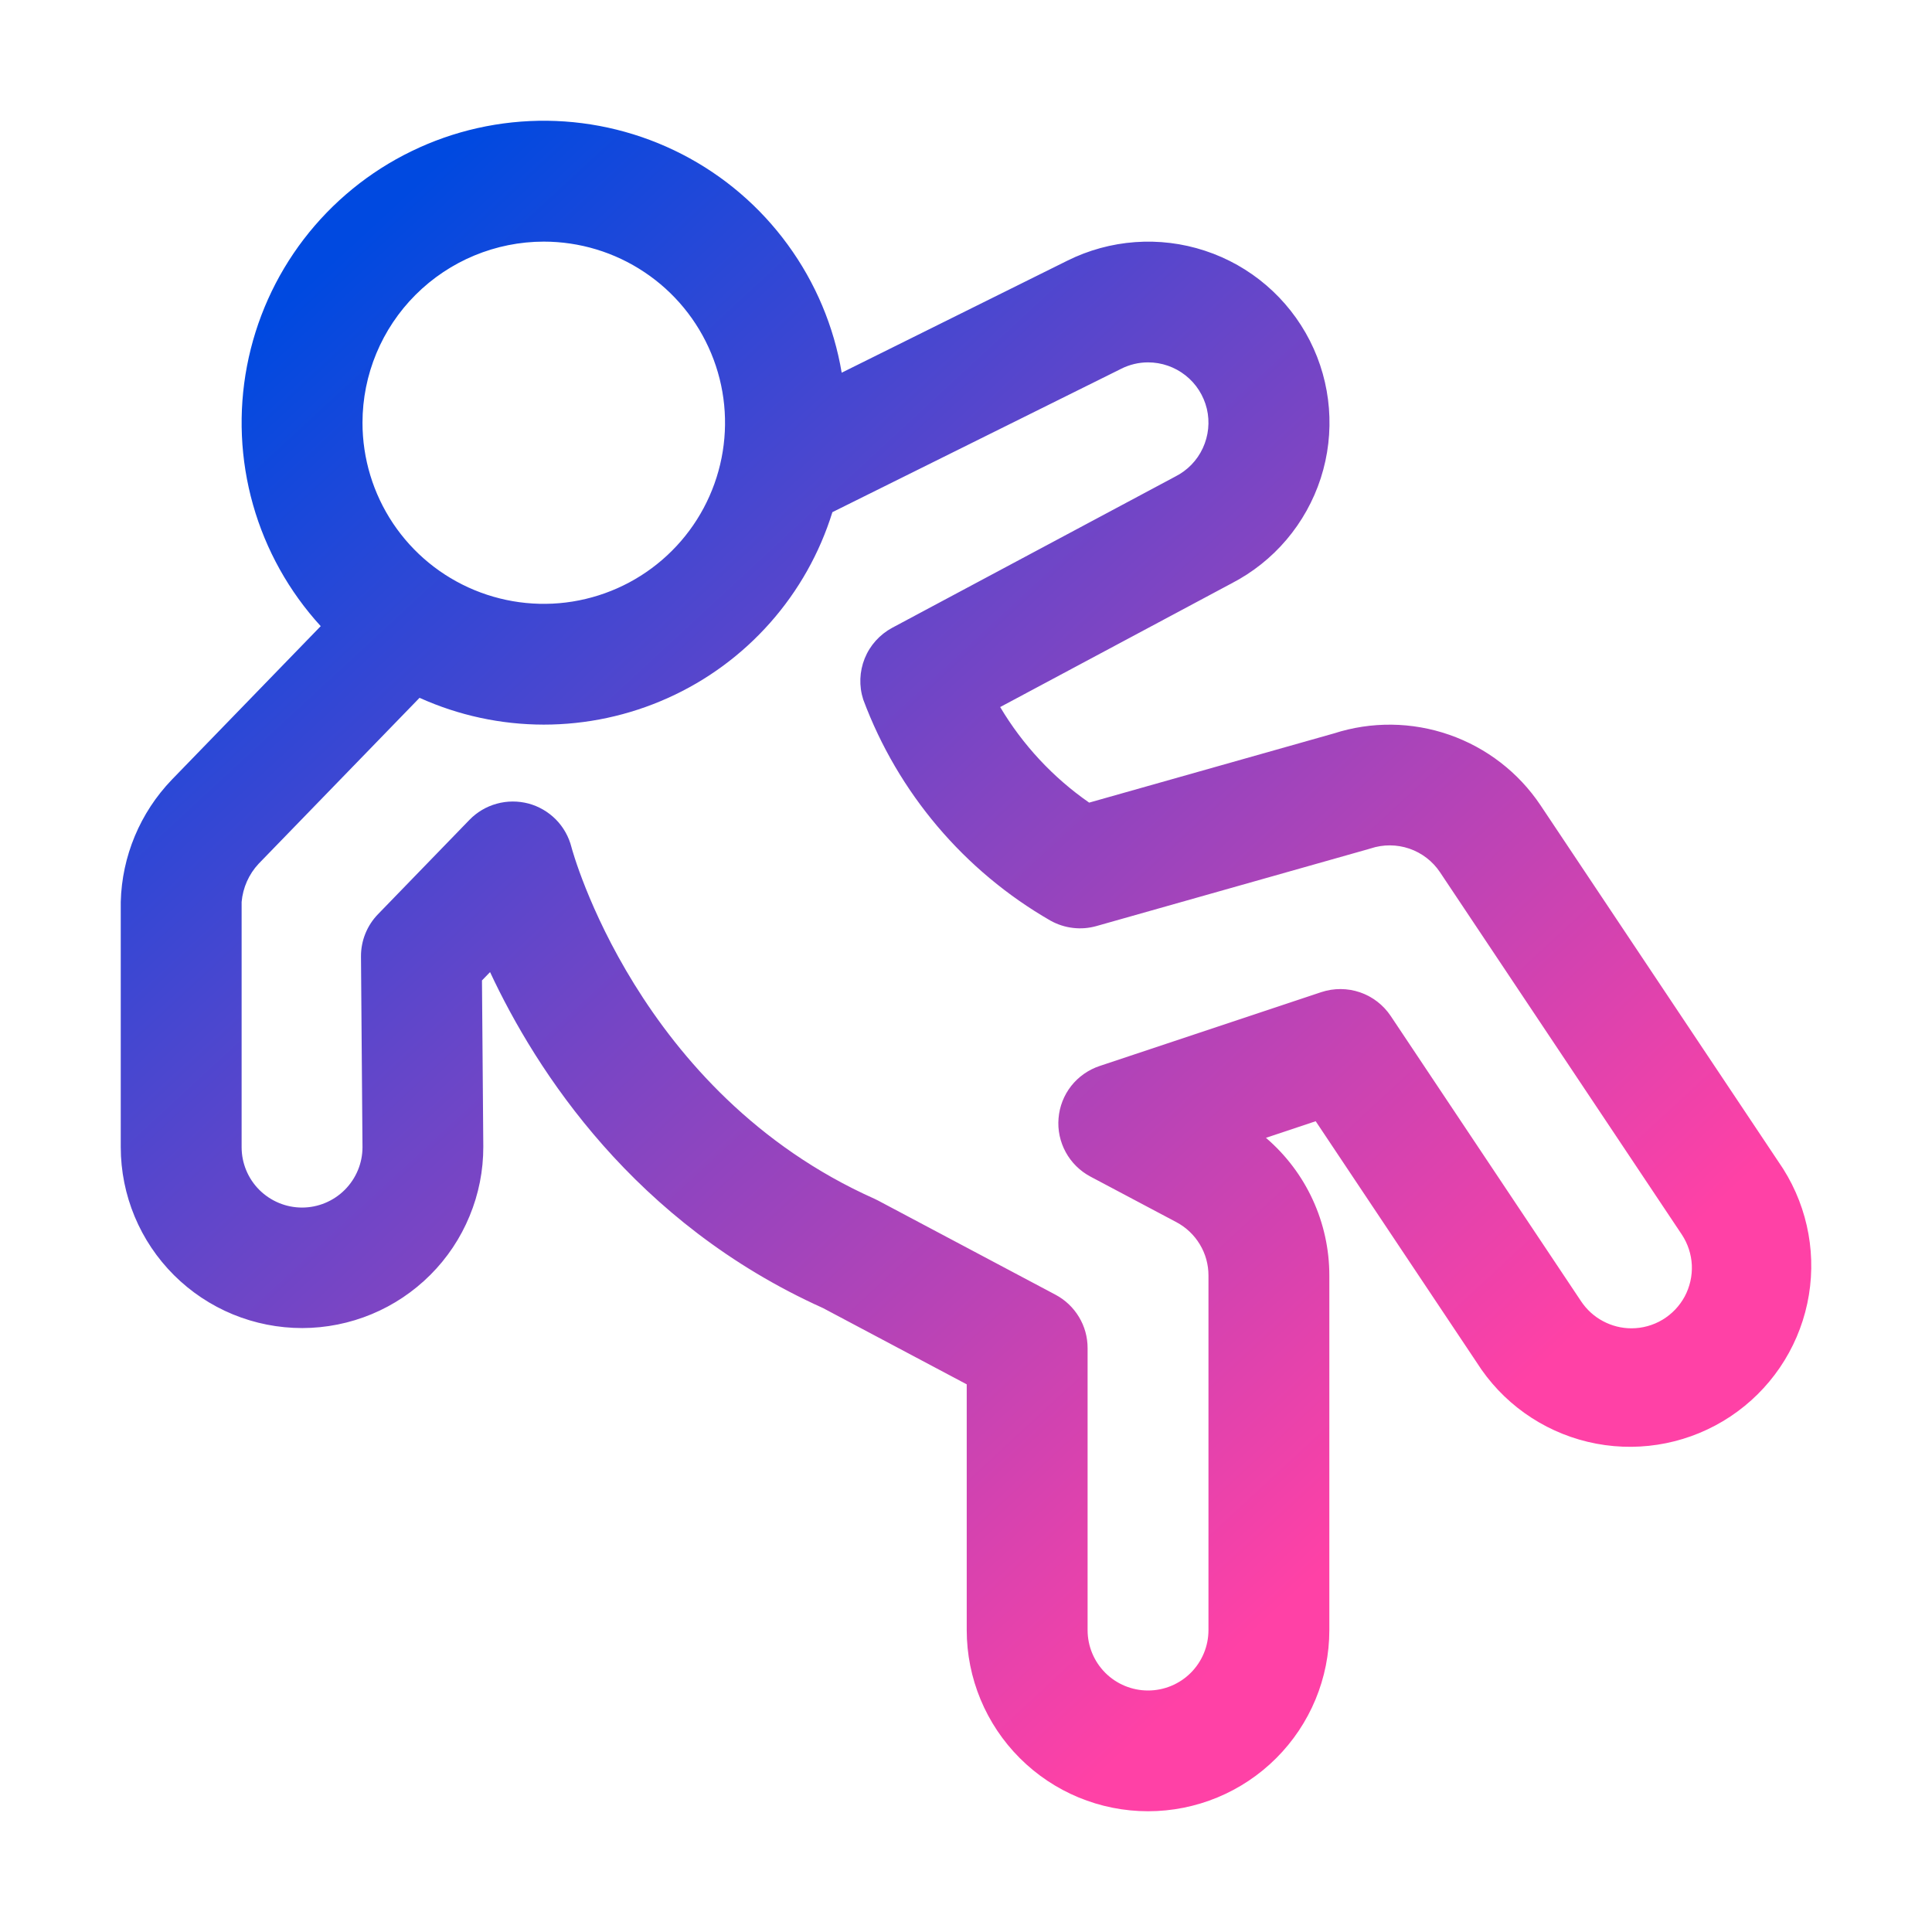 <?xml version="1.0" encoding="utf-8"?>
<svg xmlns="http://www.w3.org/2000/svg" width="32" height="32" viewBox="0 0 32 32" fill="none">
<path d="M29.537 19.363C29.529 19.351 29.52 19.337 29.512 19.325L25.516 13.338C25.153 12.795 24.622 12.385 24.004 12.17C23.386 11.955 22.715 11.947 22.093 12.148L18.04 13.294C17.441 12.878 16.939 12.338 16.566 11.711L20.396 9.664C21.101 9.301 21.632 8.674 21.876 7.92C22.119 7.167 22.054 6.347 21.695 5.642C21.335 4.936 20.711 4.4 19.958 4.153C19.206 3.905 18.385 3.965 17.676 4.319C17.573 4.37 17.032 4.639 13.941 6.173C13.812 5.406 13.506 4.68 13.047 4.052C12.589 3.424 11.99 2.911 11.298 2.555C10.606 2.199 9.841 2.009 9.062 2C8.284 1.992 7.515 2.164 6.815 2.505C6.115 2.845 5.505 3.344 5.032 3.961C4.559 4.579 4.237 5.298 4.091 6.062C3.945 6.825 3.979 7.612 4.191 8.361C4.403 9.109 4.787 9.797 5.312 10.371L2.846 12.914C2.321 13.46 2.019 14.182 2 14.939V19.001C2.001 19.797 2.318 20.559 2.882 21.121C3.161 21.399 3.493 21.62 3.857 21.77C4.222 21.92 4.612 21.997 5.007 21.997C5.401 21.996 5.791 21.918 6.155 21.767C6.519 21.616 6.85 21.394 7.129 21.115C7.407 20.837 7.628 20.506 7.778 20.141C7.929 19.777 8.006 19.387 8.005 18.993L7.983 16.239L8.117 16.101C8.884 17.743 10.507 20.259 13.632 21.666L16.012 22.929V27C16.012 27.796 16.329 28.559 16.892 29.121C17.455 29.684 18.219 30 19.015 30C19.811 30 20.575 29.684 21.138 29.121C21.701 28.559 22.018 27.796 22.018 27V21.126C22.018 20.692 21.924 20.264 21.743 19.871C21.562 19.477 21.297 19.128 20.968 18.846L21.792 18.571L24.524 22.664C24.528 22.671 24.533 22.678 24.538 22.685C24.988 23.327 25.671 23.767 26.441 23.912C27.211 24.057 28.008 23.895 28.66 23.462C29.313 23.028 29.77 22.357 29.934 21.591C30.098 20.825 29.955 20.026 29.537 19.363ZM9.006 4.002C9.6 4.002 10.181 4.178 10.674 4.508C11.168 4.837 11.553 5.306 11.78 5.854C12.008 6.402 12.067 7.005 11.951 7.587C11.835 8.169 11.549 8.704 11.129 9.123C10.709 9.543 10.174 9.828 9.592 9.944C9.01 10.06 8.406 10 7.857 9.773C7.308 9.546 6.84 9.162 6.51 8.669C6.18 8.175 6.004 7.595 6.004 7.002C6.004 6.207 6.321 5.444 6.884 4.882C7.447 4.32 8.21 4.003 9.006 4.002ZM27.022 22.001C26.857 22.001 26.695 21.96 26.55 21.882C26.404 21.805 26.281 21.692 26.189 21.555L26.179 21.54L23.034 16.827C22.912 16.645 22.733 16.507 22.526 16.436C22.318 16.365 22.093 16.364 21.884 16.433L18.214 17.656C18.028 17.718 17.864 17.833 17.743 17.986C17.622 18.14 17.549 18.326 17.533 18.521C17.516 18.716 17.558 18.912 17.652 19.084C17.745 19.255 17.888 19.396 18.061 19.488L19.485 20.243C19.645 20.328 19.779 20.455 19.873 20.611C19.967 20.766 20.016 20.944 20.016 21.126V27C20.016 27.265 19.91 27.52 19.723 27.707C19.535 27.895 19.28 28 19.015 28C18.75 28 18.495 27.895 18.307 27.707C18.12 27.52 18.014 27.265 18.014 27V22.328C18.014 22.146 17.965 21.968 17.871 21.813C17.777 21.657 17.643 21.53 17.483 21.445L14.542 19.884C14.522 19.873 14.501 19.863 14.481 19.854C10.558 18.102 9.474 14.069 9.465 14.031C9.421 13.858 9.332 13.7 9.207 13.573C9.082 13.447 8.925 13.355 8.753 13.309C8.581 13.264 8.399 13.264 8.227 13.312C8.056 13.359 7.9 13.451 7.776 13.579L6.261 15.142C6.078 15.33 5.977 15.583 5.979 15.845L6.004 19.001C6.004 19.266 5.898 19.52 5.71 19.708C5.523 19.895 5.268 20.001 5.003 20.001C4.737 20.001 4.483 19.895 4.295 19.708C4.107 19.52 4.002 19.266 4.002 19.001V14.939C4.023 14.702 4.122 14.479 4.284 14.306L6.949 11.558C7.595 11.85 8.296 12.001 9.005 12.002C9.714 12.002 10.415 11.852 11.062 11.561C11.709 11.271 12.286 10.846 12.756 10.315C13.226 9.784 13.577 9.16 13.787 8.483C14.903 7.929 18.466 6.16 18.565 6.111L18.57 6.108C18.708 6.039 18.861 6.002 19.015 6.002C19.24 6.002 19.459 6.078 19.635 6.217C19.812 6.356 19.936 6.551 19.989 6.77C20.041 6.989 20.017 7.219 19.922 7.423C19.828 7.627 19.666 7.793 19.465 7.894L14.778 10.398C14.572 10.509 14.41 10.688 14.322 10.906C14.235 11.123 14.226 11.364 14.298 11.587C14.873 13.131 15.97 14.426 17.398 15.248C17.513 15.312 17.64 15.354 17.771 15.369C17.902 15.385 18.035 15.374 18.162 15.338L22.658 14.066C22.673 14.062 22.687 14.058 22.702 14.053C22.91 13.984 23.135 13.985 23.343 14.056C23.55 14.127 23.729 14.264 23.851 14.447L27.842 20.427C27.847 20.434 27.851 20.441 27.856 20.448C27.956 20.599 28.013 20.774 28.022 20.954C28.03 21.135 27.989 21.314 27.904 21.474C27.818 21.633 27.691 21.766 27.536 21.859C27.381 21.952 27.203 22.001 27.022 22.001Z" fill="url(#paint0_linear_1671_10126)"/>
<defs>
<linearGradient id="paint0_linear_1671_10126" x1="4.75" y1="5" x2="23.125" y2="24.875" gradientUnits="userSpaceOnUse">
<stop stop-color="#0049E0"/>
<stop offset="1" stop-color="#FF41A6"/>
</linearGradient>
</defs>
</svg>